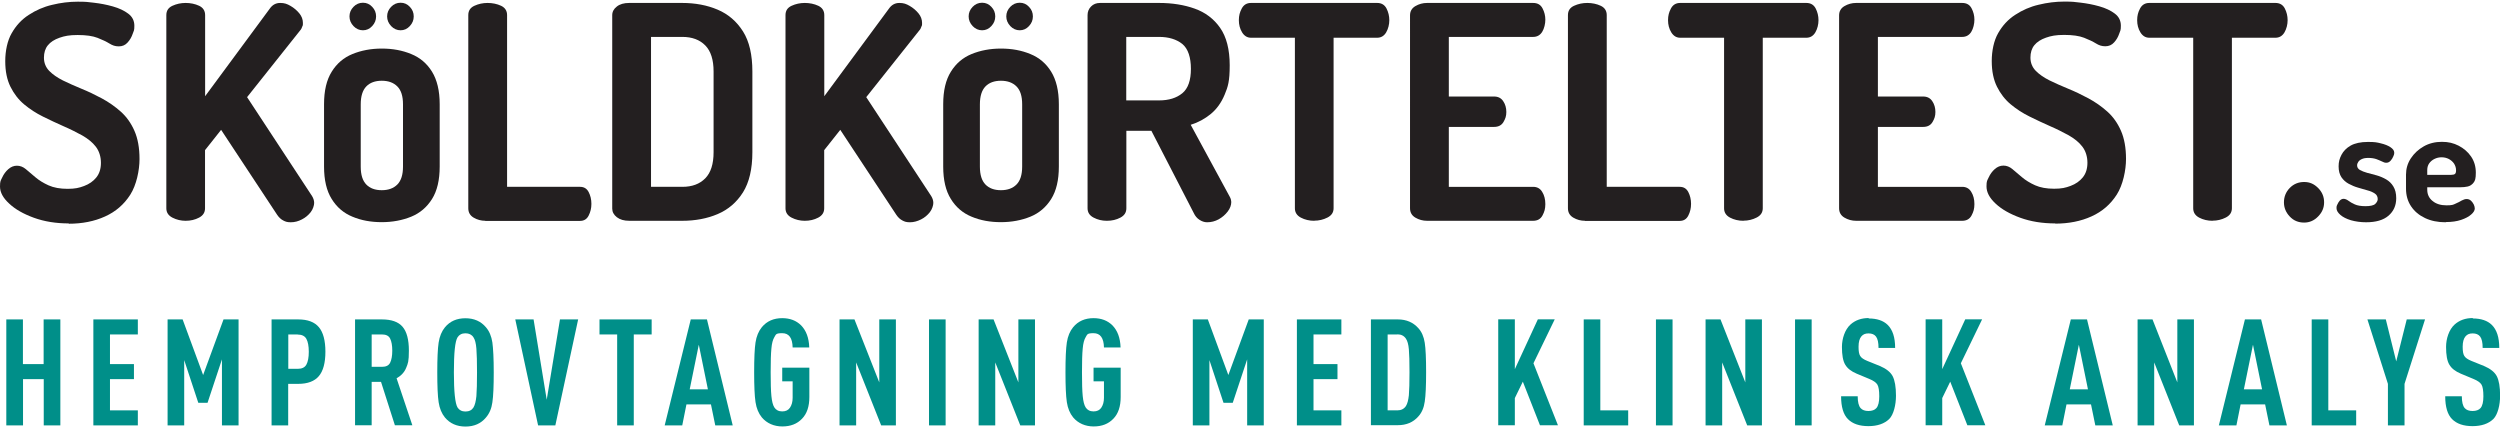<?xml version="1.0" encoding="UTF-8"?><svg id="Layer_2" xmlns="http://www.w3.org/2000/svg" viewBox="0 0 2377.8 406.5"><defs><style>.cls-1{fill:#231f20;}.cls-2{fill:#008f89;}</style></defs><path class="cls-1" d="M65.5,212.5c-12.3,0-23.4-1.8-33.3-5.4-9.9-3.6-17.8-8.1-23.5-13.5C2.9,188.3,0,182.9,0,177.4s.7-5.5,2.1-8.6,3.4-5.8,5.8-7.9c2.5-2.2,5.2-3.3,8.2-3.3s5.9,1.1,8.5,3.3c2.6,2.2,5.7,4.7,9.1,7.7,3.4,2.9,7.6,5.5,12.5,7.7,4.9,2.2,11,3.3,18.1,3.3s10.9-.9,15.7-2.7c4.8-1.8,8.7-4.5,11.6-8.1,2.9-3.6,4.4-8.2,4.4-13.9s-1.6-11.1-4.8-15.3c-3.2-4.2-7.6-7.7-13-10.8-5.5-3-11.4-6-17.9-8.8-6.4-2.8-12.9-5.9-19.4-9.1-6.5-3.2-12.5-7.1-17.9-11.6-5.4-4.5-9.7-10.1-13-16.7-3.3-6.6-5-14.7-5-24.4s2-19.5,6.1-26.6c4.1-7.2,9.4-13,16.2-17.4,6.7-4.4,14.1-7.7,22.3-9.6,8.1-2,16.3-3,24.4-3s9.5.3,15.4,1c6,.7,11.9,1.8,17.9,3.5,6,1.7,10.9,4,14.7,6.9,3.9,2.9,5.8,6.8,5.8,11.5s-.5,4.6-1.6,7.7c-1,3-2.6,5.8-4.8,8.2-2.2,2.5-5,3.7-8.4,3.7s-6-.9-8.9-2.7c-2.9-1.8-6.7-3.6-11.3-5.4-4.6-1.8-10.9-2.7-18.9-2.7s-12.4.9-17.3,2.6c-4.9,1.7-8.6,4.1-11.1,7.2-2.5,3.1-3.7,7-3.7,11.8s1.7,9.1,5,12.5c3.3,3.4,7.7,6.4,13,9.1,5.4,2.6,11.3,5.3,17.7,7.9,6.4,2.6,12.9,5.7,19.4,9.2,6.5,3.5,12.5,7.7,18,12.6,5.5,4.9,9.8,11,13,18.3,3.2,7.3,4.8,16.2,4.8,26.8s-2.9,24.7-8.8,33.9c-5.9,9.2-13.8,16.1-24,20.7-10.1,4.6-21.7,6.9-34.7,6.9Z"/><path class="cls-1" d="M176.6,210c-4.5,0-8.7-1-12.6-3-3.9-2-5.8-5-5.8-8.9V14.4c0-4.2,1.9-7.1,5.8-8.9,3.9-1.8,8.1-2.7,12.6-2.7s9,.9,12.8,2.7c3.8,1.8,5.7,4.8,5.7,8.9v77.1l61.5-83.3c2.5-3.6,5.8-5.4,9.9-5.4s6.5.9,9.8,2.8c3.3,1.9,6.1,4.3,8.4,7.1,2.3,2.8,3.4,5.9,3.4,9.1s-.2,2.1-.6,3.4c-.4,1.3-1,2.6-2,3.7l-50.5,63.5,61.8,94.1c1.3,2.1,2,4.3,2,6.5s-1.1,6-3.3,8.8c-2.2,2.8-5,5.2-8.4,6.9-3.4,1.8-6.9,2.7-10.5,2.7s-5.1-.6-7.2-1.7c-2.2-1.1-4.1-2.9-5.8-5.4l-53.3-80.8-15.3,19.3v55.3c0,4-1.9,6.9-5.7,8.9-3.8,2-8,3-12.8,3Z"/><path class="cls-1" d="M363.1,211.3c-10.3,0-19.6-1.7-27.9-5.2-8.3-3.4-14.9-9-19.7-16.8-4.9-7.8-7.3-18.1-7.3-30.9v-59.3c0-12.8,2.4-23.1,7.3-30.9,4.8-7.8,11.4-13.4,19.7-16.8,8.3-3.4,17.6-5.2,27.9-5.2s19.6,1.7,28,5.2c8.4,3.4,15,9,19.8,16.8,4.8,7.8,7.3,18.1,7.3,30.9v59.3c0,12.8-2.4,23.1-7.3,30.9-4.9,7.8-11.5,13.4-19.8,16.8-8.4,3.4-17.7,5.2-28,5.2ZM345.2,28.8c-3.4,0-6.4-1.3-9-4-2.5-2.7-3.8-5.7-3.8-9.2s1.3-6.5,3.8-9.1c2.5-2.6,5.5-3.9,9-3.9s6.4,1.3,8.8,3.9c2.5,2.6,3.7,5.6,3.7,9.1s-1.2,6.5-3.7,9.2c-2.5,2.7-5.4,4-8.8,4ZM363.1,180.9c6.3,0,11.2-1.8,14.8-5.4s5.4-9.3,5.4-17v-59.3c0-7.8-1.8-13.4-5.4-17s-8.5-5.4-14.8-5.4-11.2,1.8-14.7,5.4c-3.5,3.6-5.3,9.3-5.3,17v59.3c0,7.8,1.8,13.4,5.3,17,3.5,3.6,8.4,5.4,14.7,5.4ZM381,28.8c-3.4,0-6.4-1.3-9-4-2.5-2.7-3.8-5.7-3.8-9.2s1.3-6.5,3.8-9.1c2.5-2.6,5.5-3.9,9-3.9s6.4,1.3,8.8,3.9c2.5,2.6,3.7,5.6,3.7,9.1s-1.2,6.5-3.7,9.2c-2.5,2.7-5.4,4-8.8,4Z"/><path class="cls-1" d="M461.6,210c-4,0-7.7-1-11.1-3-3.4-2-5.1-5-5.1-8.9V14.4c0-4.2,1.9-7.1,5.8-8.9,3.9-1.8,8.1-2.7,12.6-2.7s9,.9,12.8,2.7c3.8,1.8,5.7,4.8,5.7,8.9v163.3h69.4c3.8,0,6.5,1.7,8.2,5,1.7,3.3,2.6,7,2.6,11.2s-.9,7.7-2.6,11.1c-1.7,3.4-4.4,5.1-8.2,5.1h-90.1Z"/><path class="cls-1" d="M598.5,210c-4.9,0-8.8-1.1-11.8-3.4-2.9-2.3-4.4-5-4.4-8.2V14.4c0-3.2,1.5-6,4.4-8.2,2.9-2.3,6.8-3.4,11.8-3.4h50.2c12.5,0,23.8,2.1,33.9,6.4,10.1,4.3,18.1,11.2,24.1,20.7,6,9.5,8.9,22.3,8.9,38.1v76.8c0,15.9-3,28.6-8.9,38.1-6,9.5-14,16.4-24.1,20.7-10.1,4.3-21.4,6.4-33.9,6.4h-50.2ZM619.2,177.7h29.8c9.3,0,16.5-2.7,21.8-8.1,5.3-5.4,7.9-13.7,7.9-24.8v-76.8c0-11.1-2.6-19.4-7.9-24.8-5.3-5.4-12.6-8.1-21.8-8.1h-29.8v142.6Z"/><path class="cls-1" d="M765.5,210c-4.5,0-8.7-1-12.6-3-3.9-2-5.8-5-5.8-8.9V14.4c0-4.2,1.9-7.1,5.8-8.9,3.9-1.8,8.1-2.7,12.6-2.7s9,.9,12.8,2.7c3.8,1.8,5.7,4.8,5.7,8.9v77.1l61.5-83.3c2.5-3.6,5.8-5.4,9.9-5.4s6.5.9,9.8,2.8c3.3,1.9,6.1,4.3,8.4,7.1,2.3,2.8,3.4,5.9,3.4,9.1s-.2,2.1-.6,3.4c-.4,1.3-1,2.6-2,3.7l-50.5,63.5,61.8,94.1c1.3,2.1,2,4.3,2,6.5s-1.1,6-3.3,8.8c-2.2,2.8-5,5.2-8.4,6.9s-6.9,2.7-10.5,2.7-5.1-.6-7.2-1.7c-2.2-1.1-4.1-2.9-5.8-5.4l-53.3-80.8-15.3,19.3v55.3c0,4-1.9,6.9-5.7,8.9-3.8,2-8,3-12.8,3Z"/><path class="cls-1" d="M952,211.3c-10.3,0-19.6-1.7-27.9-5.2-8.3-3.4-14.9-9-19.7-16.8-4.9-7.8-7.3-18.1-7.3-30.9v-59.3c0-12.8,2.4-23.1,7.3-30.9,4.8-7.8,11.4-13.4,19.7-16.8,8.3-3.4,17.6-5.2,27.9-5.2s19.6,1.7,28,5.2c8.4,3.4,15,9,19.8,16.8,4.8,7.8,7.3,18.1,7.3,30.9v59.3c0,12.8-2.4,23.1-7.3,30.9-4.9,7.8-11.5,13.4-19.8,16.8-8.4,3.4-17.7,5.2-28,5.2ZM934.1,28.8c-3.4,0-6.4-1.3-9-4-2.5-2.7-3.8-5.7-3.8-9.2s1.3-6.5,3.8-9.1c2.5-2.6,5.5-3.9,9-3.9s6.4,1.3,8.8,3.9c2.5,2.6,3.7,5.6,3.7,9.1s-1.2,6.5-3.7,9.2c-2.5,2.7-5.4,4-8.8,4ZM952,180.9c6.3,0,11.2-1.8,14.8-5.4s5.4-9.3,5.4-17v-59.3c0-7.8-1.8-13.4-5.4-17s-8.5-5.4-14.8-5.4-11.2,1.8-14.7,5.4c-3.5,3.6-5.3,9.3-5.3,17v59.3c0,7.8,1.8,13.4,5.3,17,3.5,3.6,8.4,5.4,14.7,5.4ZM969.9,28.8c-3.4,0-6.4-1.3-9-4-2.5-2.7-3.8-5.7-3.8-9.2s1.3-6.5,3.8-9.1c2.5-2.6,5.5-3.9,9-3.9s6.4,1.3,8.8,3.9c2.5,2.6,3.7,5.6,3.7,9.1s-1.2,6.5-3.7,9.2c-2.5,2.7-5.4,4-8.8,4Z"/><path class="cls-1" d="M1148.1,211.4c-2.5,0-4.9-.8-7.2-2.3-2.4-1.5-4.2-3.7-5.5-6.5l-40.3-78.2h-23.8v73.7c0,4-1.9,6.9-5.7,8.9-3.8,2-8,3-12.8,3s-8.7-1-12.6-3c-3.9-2-5.8-5-5.8-8.9V14.4c0-3.2,1.1-6,3.3-8.2,2.2-2.3,5.1-3.4,8.6-3.4h56.1c12.5,0,23.8,1.8,33.9,5.4,10.1,3.6,18.2,9.7,24.2,18.3,6,8.6,9.1,20.5,9.1,35.6s-1.6,20.3-4.8,27.9c-3.2,7.7-7.6,13.8-13.2,18.4-5.6,4.6-12,8.1-19.1,10.3l37.4,68.9c.4.8.7,1.6.9,2.4.2.9.3,1.6.3,2.1,0,3-1.1,6.1-3.4,9.1-2.3,3-5.2,5.5-8.6,7.4-3.5,1.9-7.1,2.8-10.9,2.8ZM1071.2,95.5h31.2c9.3,0,16.6-2.3,22.1-6.8,5.5-4.5,8.2-12.3,8.2-23.2s-2.7-19.2-8.2-23.7c-5.5-4.4-12.9-6.7-22.1-6.7h-31.2v60.4Z"/><path class="cls-1" d="M1250.1,210c-4.7,0-9-1-12.8-3-3.8-2-5.7-5-5.7-8.9V35.9h-41.7c-3.6,0-6.4-1.7-8.5-5.1-2.1-3.4-3.1-7.3-3.1-11.6s.9-7.7,2.8-11.2c1.9-3.5,4.8-5.2,8.8-5.2h119.9c4.2,0,7.1,1.8,8.9,5.2,1.8,3.5,2.7,7.2,2.7,11.2s-1,8.2-3,11.6-4.9,5.1-8.6,5.1h-41.4v162.1c0,4-1.9,6.9-5.8,8.9-3.9,2-8.1,3-12.6,3Z"/><path class="cls-1" d="M1357.3,210c-4,0-7.7-1-11.1-3s-5.1-5-5.1-8.9V14.7c0-4,1.7-6.9,5.1-8.9s7.1-3,11.1-3h100.9c4.2,0,7.1,1.7,8.9,5.1,1.8,3.4,2.7,7,2.7,10.8s-1,8.4-3,11.6c-2,3.2-4.9,4.8-8.6,4.8h-80.2v56.7h43.1c3.8,0,6.7,1.5,8.6,4.4,2,2.9,3,6.4,3,10.3s-.9,6.4-2.7,9.5c-1.8,3.1-4.8,4.7-8.9,4.7h-43.1v57h80.2c3.8,0,6.7,1.6,8.6,4.8,2,3.2,3,7.1,3,11.6s-.9,7.4-2.7,10.8c-1.8,3.4-4.8,5.1-8.9,5.1h-100.9Z"/><path class="cls-1" d="M1507.5,210c-4,0-7.7-1-11.1-3s-5.1-5-5.1-8.9V14.4c0-4.2,1.9-7.1,5.8-8.9,3.9-1.8,8.1-2.7,12.6-2.7s9,.9,12.8,2.7c3.8,1.8,5.7,4.8,5.7,8.9v163.3h69.4c3.8,0,6.5,1.7,8.2,5,1.7,3.3,2.6,7,2.6,11.2s-.9,7.7-2.6,11.1c-1.7,3.4-4.4,5.1-8.2,5.1h-90.1Z"/><path class="cls-1" d="M1658.3,210c-4.7,0-9-1-12.8-3-3.8-2-5.7-5-5.7-8.9V35.9h-41.7c-3.6,0-6.4-1.7-8.5-5.1-2.1-3.4-3.1-7.3-3.1-11.6s.9-7.7,2.8-11.2c1.9-3.5,4.8-5.2,8.8-5.2h119.9c4.2,0,7.1,1.8,8.9,5.2,1.8,3.5,2.7,7.2,2.7,11.2s-1,8.2-3,11.6-4.9,5.1-8.6,5.1h-41.4v162.1c0,4-1.9,6.9-5.8,8.9-3.9,2-8.1,3-12.6,3Z"/><path class="cls-1" d="M1765.4,210c-4,0-7.7-1-11.1-3s-5.1-5-5.1-8.9V14.7c0-4,1.7-6.9,5.1-8.9s7.1-3,11.1-3h100.9c4.2,0,7.1,1.7,8.9,5.1,1.8,3.4,2.7,7,2.7,10.8s-1,8.4-3,11.6c-2,3.2-4.9,4.8-8.6,4.8h-80.2v56.7h43.1c3.8,0,6.7,1.5,8.6,4.4,2,2.9,3,6.4,3,10.3s-.9,6.4-2.7,9.5c-1.8,3.1-4.8,4.7-8.9,4.7h-43.1v57h80.2c3.8,0,6.7,1.6,8.6,4.8,2,3.2,3,7.1,3,11.6s-.9,7.4-2.7,10.8c-1.8,3.4-4.8,5.1-8.9,5.1h-100.9Z"/><path class="cls-1" d="M1954.8,212.5c-12.3,0-23.4-1.8-33.3-5.4-9.9-3.6-17.8-8.1-23.5-13.5-5.8-5.4-8.6-10.8-8.6-16.3s.7-5.5,2.1-8.6c1.4-3.1,3.4-5.8,5.8-7.9,2.5-2.2,5.2-3.3,8.2-3.3s5.9,1.1,8.5,3.3c2.6,2.2,5.7,4.7,9.1,7.7,3.4,2.9,7.6,5.5,12.5,7.7,4.9,2.2,11,3.3,18.1,3.3s10.9-.9,15.7-2.7c4.8-1.8,8.7-4.5,11.6-8.1,2.9-3.6,4.4-8.2,4.4-13.9s-1.6-11.1-4.8-15.3c-3.2-4.2-7.6-7.7-13-10.8-5.5-3-11.4-6-17.9-8.8-6.4-2.8-12.9-5.9-19.4-9.1-6.5-3.2-12.5-7.1-17.9-11.6-5.4-4.5-9.7-10.1-13-16.7-3.3-6.6-5-14.7-5-24.4s2-19.5,6.1-26.6c4.1-7.2,9.4-13,16.2-17.4,6.7-4.4,14.1-7.7,22.3-9.6,8.1-2,16.3-3,24.4-3s9.5.3,15.4,1c6,.7,11.9,1.8,17.9,3.5,6,1.7,10.9,4,14.7,6.9,3.9,2.9,5.8,6.8,5.8,11.5s-.5,4.6-1.6,7.7c-1,3-2.6,5.8-4.8,8.2-2.2,2.5-5,3.7-8.4,3.7s-6-.9-8.9-2.7c-2.9-1.8-6.7-3.6-11.3-5.4-4.6-1.8-10.9-2.7-18.9-2.7s-12.4.9-17.3,2.6c-4.9,1.7-8.6,4.1-11.1,7.2-2.5,3.1-3.7,7-3.7,11.8s1.7,9.1,5,12.5c3.3,3.4,7.7,6.4,13,9.1,5.4,2.6,11.3,5.3,17.7,7.9,6.4,2.6,12.9,5.7,19.4,9.2,6.5,3.5,12.5,7.7,18,12.6,5.5,4.9,9.8,11,13,18.3,3.2,7.3,4.8,16.2,4.8,26.8s-2.9,24.7-8.8,33.9c-5.9,9.2-13.8,16.1-24,20.7-10.1,4.6-21.7,6.9-34.7,6.9Z"/><path class="cls-1" d="M2104.5,210c-4.7,0-9-1-12.8-3-3.8-2-5.7-5-5.7-8.9V35.9h-41.7c-3.6,0-6.4-1.7-8.5-5.1-2.1-3.4-3.1-7.3-3.1-11.6s.9-7.7,2.8-11.2c1.9-3.5,4.8-5.2,8.8-5.2h119.9c4.2,0,7.1,1.8,8.9,5.2,1.8,3.5,2.7,7.2,2.7,11.2s-1,8.2-3,11.6-4.9,5.1-8.6,5.1h-41.4v162.1c0,4-1.9,6.9-5.8,8.9-3.9,2-8.1,3-12.6,3Z"/><path class="cls-1" d="M2191.5,211.7c-5.5,0-10.1-1.9-13.7-5.8-3.7-3.9-5.5-8.4-5.5-13.5s1.8-9.8,5.5-13.6c3.7-3.8,8.3-5.7,13.7-5.7s9.5,1.9,13.3,5.7c3.8,3.8,5.7,8.3,5.7,13.6s-1.9,9.6-5.7,13.5c-3.8,3.9-8.2,5.8-13.3,5.8Z"/><path class="cls-1" d="M2250.4,211.4c-5.2,0-10-.7-14.3-1.9-4.3-1.3-7.7-3-10.1-5.1-2.4-2.1-3.7-4.2-3.7-6.4s.3-2.4.9-3.7c.6-1.3,1.3-2.5,2.3-3.6,1-1,2.2-1.6,3.5-1.6s3,.6,4.6,1.8c1.6,1.2,3.6,2.4,6.1,3.5,2.4,1.1,5.8,1.7,10.2,1.7s7.8-.7,9.3-2.2c1.5-1.5,2.3-3,2.3-4.5,0-2.3-.9-4.1-2.7-5.3-1.8-1.2-4.1-2.3-6.9-3-2.8-.8-5.8-1.6-9-2.6-3.2-.9-6.2-2.2-9-3.7-2.8-1.5-5.1-3.6-6.9-6.2-1.8-2.7-2.7-6.1-2.7-10.4s.9-7.4,2.7-10.9c1.8-3.5,4.7-6.5,8.7-8.8,4.1-2.3,9.6-3.5,16.5-3.5s8.3.4,12.1,1.3c3.8.9,6.9,2.1,9.3,3.7,2.4,1.6,3.6,3.3,3.6,5.1s-.3,2.2-.9,3.7c-.6,1.5-1.5,2.9-2.6,4.1-1.1,1.2-2.4,1.9-4,1.9s-2.5-.4-4.1-1.2c-1.6-.8-3.5-1.5-5.5-2.3-2.1-.7-4.6-1.1-7.5-1.1s-4.7.4-6.2,1.1c-1.6.7-2.7,1.6-3.4,2.7-.7,1-1.1,2.1-1.1,3.3,0,1.9.9,3.3,2.7,4.4,1.8,1,4.1,1.9,6.9,2.7,2.9.7,5.9,1.5,9,2.4,3.2.9,6.2,2.2,9,3.8,2.9,1.7,5.2,3.9,6.9,6.8,1.8,2.9,2.7,6.6,2.7,11.1,0,7-2.5,12.5-7.4,16.7-4.9,4.2-12,6.2-21.3,6.2Z"/><path class="cls-1" d="M2326.1,211.4c-7.4,0-13.9-1.3-19.6-4-5.7-2.7-10.1-6.4-13.3-11.2-3.2-4.8-4.8-10.4-4.8-16.8v-13.3c0-5.6,1.5-10.8,4.6-15.5,3.1-4.7,7.2-8.5,12.3-11.4,5.1-2.9,10.9-4.3,17.2-4.3s11.1,1.2,16,3.7c4.8,2.5,8.8,5.9,11.8,10.3,3,4.4,4.5,9.5,4.5,15.3s-.7,7.7-2.2,9.6c-1.5,1.9-3.3,3.1-5.5,3.6-2.2.5-4.5.7-6.9.7h-31.6v2.3c0,4.5,1.7,8.1,5.1,10.8,3.4,2.8,7.8,4.1,13.2,4.1s6.3-.5,8.6-1.6c2.3-1,4.3-2,5.9-3,1.7-.9,3.2-1.4,4.7-1.4s2.9.5,4.1,1.6c1.1,1,2,2.3,2.7,3.7.6,1.4.9,2.6.9,3.7,0,1.8-1.1,3.7-3.4,5.7-2.2,2-5.4,3.7-9.5,5.1-4.1,1.4-9,2.1-14.6,2.1ZM2308.5,166.3h22.8c1.8,0,3-.3,3.7-.9.7-.6,1-1.7,1-3.4,0-2.4-.7-4.5-1.9-6.4-1.3-1.9-3-3.3-5-4.4-2-1-4.3-1.6-6.8-1.6s-4.6.5-6.7,1.5c-2.1,1-3.8,2.4-5.1,4.2-1.3,1.8-1.9,4-1.9,6.5v4.4Z"/><path class="cls-2" d="M57.4,303.8v100.8h-15.8v-44h-19.7v44H6v-100.8h15.8v42.5h19.7v-42.5h15.8Z"/><path class="cls-2" d="M131.1,303.8v14.3h-26.5v28.2h22.8v14.3h-22.8v29.7h26.5v14.3h-42.3v-100.8h42.3Z"/><path class="cls-2" d="M226.9,303.8v100.8h-15.8v-62.8l-13.7,41.3h-8.8l-13.4-40.6v62.1h-15.8v-100.8h14.3l19.5,52.9,19.4-52.9h14.4Z"/><path class="cls-2" d="M258.3,303.8h25.3c9.1,0,15.6,2.5,19.7,7.4,4.1,4.9,6.2,12.7,6.2,23.3s-2.1,18.3-6.2,23.2c-4.1,4.9-10.7,7.4-19.7,7.4h-9.5v39.5h-15.8v-100.8ZM283.1,318.1h-8.9v32.7h8.9c4.1,0,6.8-1.3,8.3-4,1.5-2.7,2.3-6.8,2.3-12.2s-.8-9.6-2.3-12.3c-1.5-2.7-4.3-4.1-8.3-4.1Z"/><path class="cls-2" d="M337.7,303.8h25.5c9.1,0,15.7,2.3,19.7,7,4,4.7,6,12.2,6,22.7s-.9,12.2-2.6,16.4c-1.7,4.2-4.8,7.5-9.1,9.9l15,44.7h-16.6l-13.2-41.3h-8.9v41.3h-15.8v-100.8ZM363.3,318.1h-9.8v30.8h9.8c3.9,0,6.5-1.3,7.8-4,1.3-2.7,2-6.5,2-11.4s-.7-8.7-2-11.4c-1.3-2.7-3.9-4-7.8-4Z"/><path class="cls-2" d="M442.7,405.7c-8.2,0-14.7-2.9-19.5-8.6-3.1-3.8-5.1-8.6-6-14.5-.9-5.9-1.3-15.4-1.3-28.4s.4-22.5,1.3-28.4c.9-5.9,2.9-10.7,6-14.5,4.8-5.8,11.3-8.6,19.5-8.6s14.7,2.9,19.5,8.6c3.2,3.7,5.2,8.5,6.1,14.4.8,5.9,1.3,15.4,1.3,28.5s-.4,22.6-1.3,28.5c-.8,5.9-2.9,10.7-6.1,14.4-4.8,5.8-11.3,8.6-19.5,8.6ZM442.7,391.4c3.5,0,6-1.3,7.6-3.8,1.4-2.3,2.3-5.9,2.8-10.8.4-5,.6-12.5.6-22.6s-.2-17.6-.6-22.6c-.4-5-1.3-8.6-2.8-10.8-1.6-2.5-4.2-3.8-7.6-3.8s-5.9,1.3-7.5,3.8c-2.4,3.8-3.5,14.9-3.5,33.4s1.2,29.6,3.5,33.4c1.6,2.5,4.1,3.8,7.5,3.8Z"/><path class="cls-2" d="M490.1,303.8h17.4l12.5,76.4,12.6-76.4h17.3l-21.7,100.8h-16.4l-21.7-100.8Z"/><path class="cls-2" d="M619.8,303.8v14.3h-17v86.5h-15.8v-86.5h-16.8v-14.3h49.7Z"/><path class="cls-2" d="M672.4,303.8l24.5,100.8h-16.6l-4.1-20h-23.3l-4,20h-16.7l24.8-100.8h15.4ZM664.6,328.1l-8.6,42.2h17.3l-8.6-42.2Z"/><path class="cls-2" d="M743.9,302.6c7.5,0,13.4,2.3,18,6.8,4.9,5,7.5,12,7.8,21.1h-15.8c-.2-9.1-3.5-13.6-9.9-13.6s-5.9,1.3-7.5,3.8c-1.4,2.3-2.4,5.9-2.8,10.8-.5,5-.7,12.5-.7,22.6s.2,17.6.7,22.6c.5,5,1.4,8.6,2.8,10.8,1.6,2.5,4.1,3.8,7.5,3.8s5.8-1.2,7.4-3.6c1.6-2.4,2.5-5.5,2.5-9.3v-15.7h-9.9v-13h25.8v27.9c0,9-2.3,15.9-7,20.7-4.7,4.9-10.9,7.3-18.7,7.3s-14.7-2.9-19.5-8.6c-3.1-3.8-5.1-8.6-6-14.5-.9-5.9-1.3-15.4-1.3-28.4s.4-22.5,1.3-28.4c.9-5.9,2.9-10.7,6-14.5,4.8-5.8,11.3-8.6,19.5-8.6Z"/><path class="cls-2" d="M852.1,303.8v100.8h-14l-23.8-59.9v59.9h-15.8v-100.8h14.2l23.6,59.9v-59.9h15.8Z"/><path class="cls-2" d="M899.4,303.8v100.8h-15.8v-100.8h15.8Z"/><path class="cls-2" d="M984.4,303.8v100.8h-14l-23.8-59.9v59.9h-15.8v-100.8h14.2l23.6,59.9v-59.9h15.8Z"/><path class="cls-2" d="M1040,302.6c7.5,0,13.4,2.3,18,6.8,4.9,5,7.5,12,7.8,21.1h-15.8c-.2-9.1-3.5-13.6-9.9-13.6s-5.9,1.3-7.5,3.8c-1.4,2.3-2.4,5.9-2.8,10.8-.5,5-.7,12.5-.7,22.6s.2,17.6.7,22.6c.5,5,1.4,8.6,2.8,10.8,1.6,2.5,4.1,3.8,7.5,3.8s5.8-1.2,7.4-3.6c1.6-2.4,2.5-5.5,2.5-9.3v-15.7h-9.9v-13h25.8v27.9c0,9-2.3,15.9-7,20.7-4.7,4.9-10.9,7.3-18.7,7.3s-14.7-2.9-19.5-8.6c-3.1-3.8-5.1-8.6-6-14.5-.9-5.9-1.3-15.4-1.3-28.4s.4-22.5,1.3-28.4c.9-5.9,2.9-10.7,6-14.5,4.8-5.8,11.3-8.6,19.5-8.6Z"/><path class="cls-2" d="M1202,303.8v100.8h-15.8v-62.8l-13.7,41.3h-8.8l-13.4-40.6v62.1h-15.8v-100.8h14.3l19.5,52.9,19.4-52.9h14.4Z"/><path class="cls-2" d="M1275.8,303.8v14.3h-26.5v28.2h22.8v14.3h-22.8v29.7h26.5v14.3h-42.3v-100.8h42.3Z"/><path class="cls-2" d="M1303.9,303.8h25.6c8.1,0,14.6,2.8,19.5,8.3,3.2,3.5,5.2,8.1,6.1,13.9s1.3,15.1,1.3,27.9-.4,22.2-1.3,28.1c-.8,5.9-2.9,10.6-6.1,14.1-4.9,5.6-11.4,8.3-19.5,8.3h-25.6v-100.8ZM1329.1,318.1h-9.3v72.2h9.3c3.6,0,6.3-1.4,8.1-4.1,1.4-2.2,2.3-5.6,2.8-10.3.4-4.7.6-12,.6-21.9s-.2-17-.6-21.7c-.4-4.6-1.3-8-2.8-10.2-1.8-2.7-4.5-4.1-8.1-4.1Z"/><path class="cls-2" d="M1478.7,303.8l-20.2,41.7,23.3,59h-17.1l-16.3-41.5-7.6,15.6v25.9h-15.8v-100.8h15.8v47.4l21.9-47.4h16Z"/><path class="cls-2" d="M1522.1,303.8v86.5h26.5v14.3h-42.3v-100.8h15.8Z"/><path class="cls-2" d="M1590.8,303.8v100.8h-15.8v-100.8h15.8Z"/><path class="cls-2" d="M1675.8,303.8v100.8h-14l-23.8-59.9v59.9h-15.8v-100.8h14.2l23.6,59.9v-59.9h15.8Z"/><path class="cls-2" d="M1723.1,303.8v100.8h-15.8v-100.8h15.8Z"/><path class="cls-2" d="M1777.3,302.9c7.8,0,13.9,2,18.1,6.1,4.7,4.6,7.1,11.9,7.1,21.9h-15.8c0-5.1-.8-8.7-2.4-10.8-1.5-2-3.9-3-7.1-3s-5.1.9-6.8,2.8c-1.8,2.1-2.7,5.4-2.7,9.9s.5,7.1,1.6,8.8c1,1.7,3.3,3.3,6.8,4.7l11.9,4.8c5.9,2.5,10,5.7,12.1,9.6,2.1,4,3.2,10.2,3.2,18.7s-2.2,18-6.5,22.2c-4.6,4.4-11.2,6.7-19.7,6.7s-15.1-2.2-19.5-6.7c-4.3-4.3-6.5-11.6-6.5-21.7h15.8c0,5.4.9,9.2,2.8,11.3,1.6,1.8,4.1,2.7,7.4,2.7s6-.9,7.6-2.8c1.8-2.1,2.7-5.8,2.7-11.2s-.6-9.1-1.8-11.1c-1.2-2-3.8-3.8-7.7-5.4l-12-5c-5.2-2.2-8.8-5-10.9-8.6-2.1-3.5-3.1-9.1-3.1-16.8s2.7-16.5,8.2-21.4c4.6-4.1,10.4-6.1,17.3-6.1Z"/><path class="cls-2" d="M1885.2,303.8l-20.2,41.7,23.3,59h-17.1l-16.3-41.5-7.6,15.6v25.9h-15.8v-100.8h15.8v47.4l21.9-47.4h16Z"/><path class="cls-2" d="M1985,303.8l24.5,100.8h-16.6l-4.1-20h-23.3l-4,20h-16.7l24.8-100.8h15.4ZM1977.2,328.1l-8.6,42.2h17.3l-8.6-42.2Z"/><path class="cls-2" d="M2086.7,303.8v100.8h-14l-23.8-59.9v59.9h-15.8v-100.8h14.2l23.6,59.9v-59.9h15.8Z"/><path class="cls-2" d="M2150.6,303.8l24.5,100.8h-16.6l-4.1-20h-23.3l-4,20h-16.7l24.8-100.8h15.4ZM2142.8,328.1l-8.6,42.2h17.3l-8.6-42.2Z"/><path class="cls-2" d="M2214.5,303.8v86.5h26.5v14.3h-42.3v-100.8h15.8Z"/><path class="cls-2" d="M2306.5,303.8l-19.5,61.3v39.5h-15.8v-39.5l-19.5-61.3h17.5l9.9,39.9,10-39.9h17.4Z"/><path class="cls-2" d="M2351.9,302.9c7.8,0,13.9,2,18.1,6.1,4.7,4.6,7.1,11.9,7.1,21.9h-15.8c0-5.1-.8-8.7-2.4-10.8-1.5-2-3.9-3-7.1-3s-5.1.9-6.8,2.8c-1.8,2.1-2.7,5.4-2.7,9.9s.5,7.1,1.6,8.8c1,1.7,3.3,3.3,6.8,4.7l11.9,4.8c5.9,2.5,10,5.7,12.1,9.6,2.1,4,3.2,10.2,3.2,18.7s-2.2,18-6.5,22.2c-4.6,4.4-11.2,6.7-19.7,6.7s-15.1-2.2-19.5-6.7c-4.3-4.3-6.5-11.6-6.5-21.7h15.8c0,5.4.9,9.2,2.8,11.3,1.6,1.8,4.1,2.7,7.4,2.7s6-.9,7.6-2.8c1.8-2.1,2.7-5.8,2.7-11.2s-.6-9.1-1.8-11.1c-1.2-2-3.8-3.8-7.7-5.4l-12-5c-5.2-2.2-8.8-5-10.9-8.6-2.1-3.5-3.1-9.1-3.1-16.8s2.7-16.5,8.2-21.4c4.6-4.1,10.4-6.1,17.3-6.1Z"/></svg>